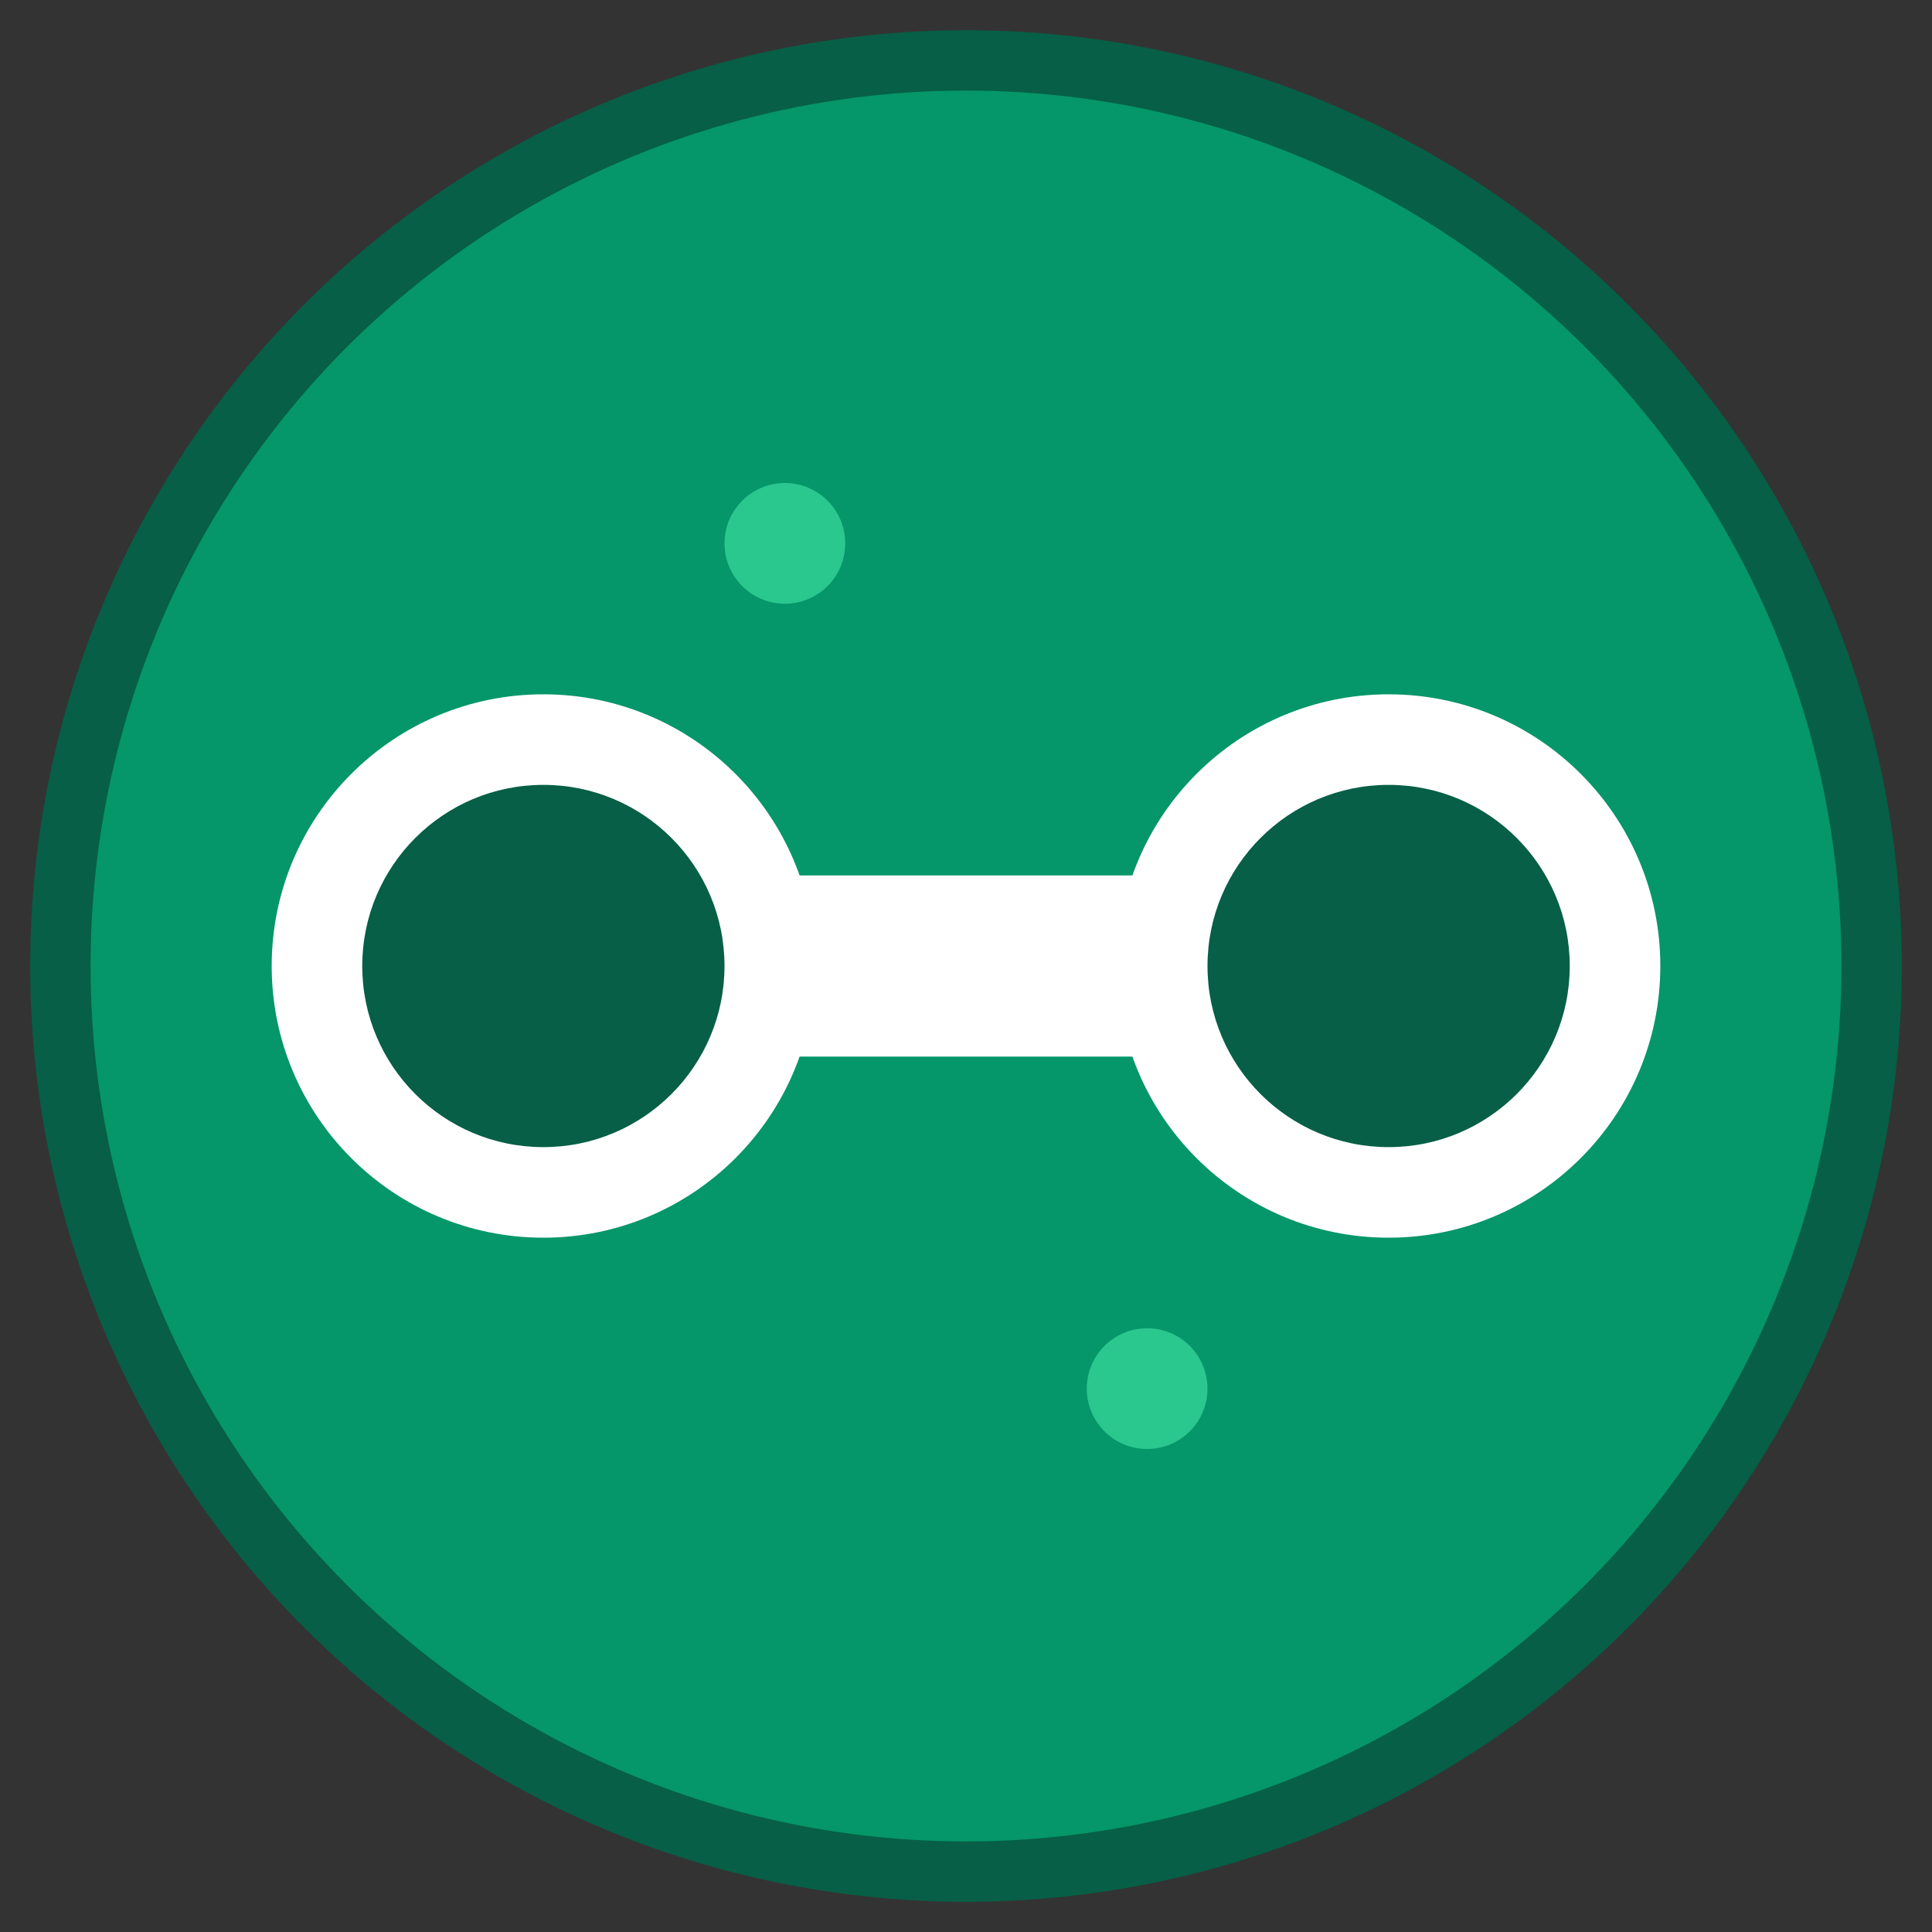 <svg xmlns="http://www.w3.org/2000/svg" viewBox="0 0 32 32">
  <rect x="0" y="0" width="32" height="32" fill="#333333" stroke="none"/>
  <!-- Background circle -->
  <circle cx="16" cy="16" r="15" fill="#059669" stroke="#065f46" stroke-width="1"/>
  
  <!-- Main fitness symbol - stylized dumbbell/strength icon -->
  <g transform="translate(16,16)">
    <!-- Central bar -->
    <rect x="-8" y="-1.5" width="16" height="3" fill="white" rx="1.5"/>
    
    <!-- Left weight plate -->
    <circle cx="-7" cy="0" r="4.5" fill="white"/>
    <circle cx="-7" cy="0" r="3" fill="#065f46"/>
    
    <!-- Right weight plate -->
    <circle cx="7" cy="0" r="4.5" fill="white"/>
    <circle cx="7" cy="0" r="3" fill="#065f46"/>
    
    <!-- Small accent dots for movement/energy -->
    <circle cx="-3" cy="-7" r="1" fill="#34d399" opacity="0.8"/>
    <circle cx="3" cy="7" r="1" fill="#34d399" opacity="0.8"/>
  </g>
</svg>